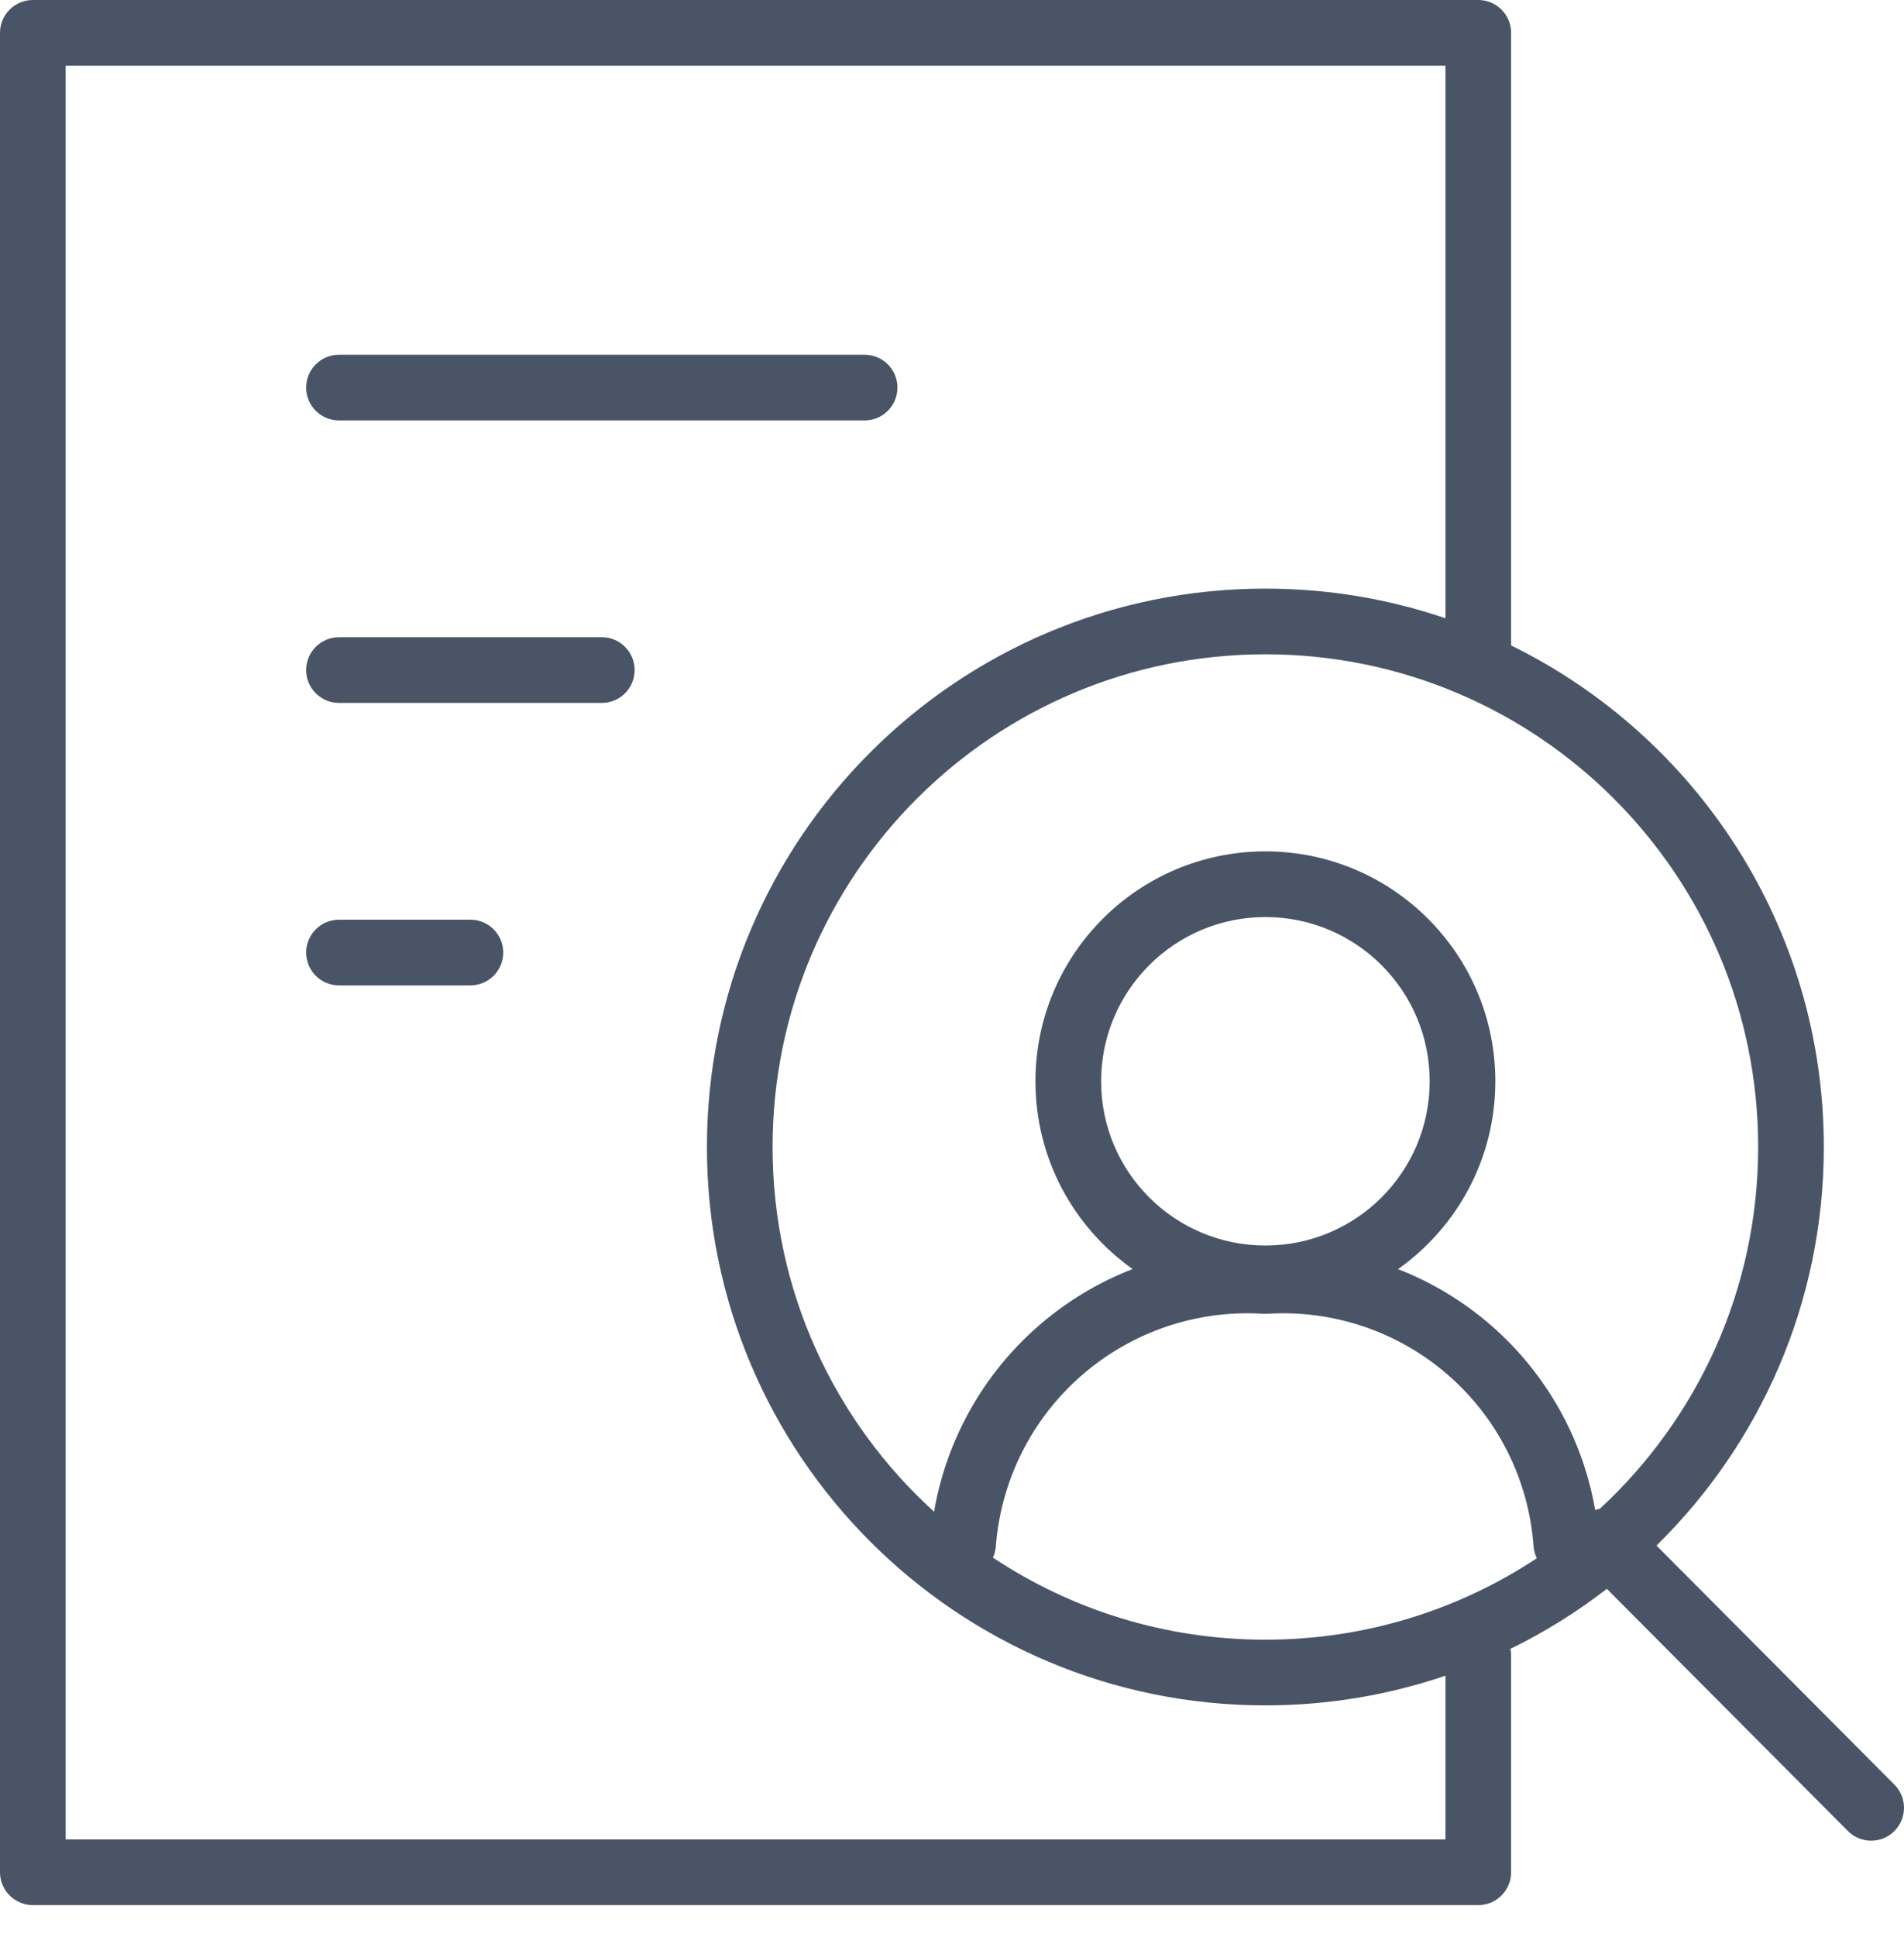 <?xml version="1.0" encoding="UTF-8"?>
<svg xmlns="http://www.w3.org/2000/svg" width="60" height="61" viewBox="0 0 60 61" fill="none">
  <path fill-rule="evenodd" clip-rule="evenodd" d="M1.035 0C0.463 0 0 0.463 0 1.035V58.968C0 59.539 0.463 60.003 1.035 60.003H46.584C47.156 60.003 47.619 59.539 47.619 58.968V52.14C47.619 52.069 47.611 52 47.598 51.933C48.677 51.405 49.695 50.77 50.636 50.042L58.232 57.67C58.636 58.075 59.291 58.077 59.695 57.673C60.1 57.27 60.102 56.615 59.699 56.21L52.2 48.679C55.454 45.488 57.473 41.042 57.473 36.126C57.473 29.189 53.455 23.191 47.619 20.329V1.035C47.619 0.463 47.156 0 46.584 0H1.035ZM50.414 47.522C53.483 44.687 55.404 40.63 55.404 36.126C55.404 27.556 48.452 20.608 39.875 20.608C31.298 20.608 24.346 27.556 24.346 36.126C24.346 40.679 26.308 44.775 29.435 47.613C29.824 45.347 30.985 43.272 32.736 41.751C33.619 40.984 34.621 40.384 35.692 39.97C33.839 38.658 32.63 36.499 32.63 34.057C32.63 30.056 35.875 26.815 39.876 26.815C43.877 26.815 47.122 30.056 47.122 34.057C47.122 36.501 45.91 38.661 44.055 39.973C45.123 40.388 46.121 40.988 47 41.755C48.73 43.265 49.879 45.318 50.268 47.56C50.316 47.544 50.365 47.531 50.414 47.522ZM39.875 53.713C41.86 53.713 43.769 53.384 45.55 52.778V57.934H2.069V2.069H45.55V19.473C43.769 18.867 41.86 18.539 39.875 18.539C30.156 18.539 22.277 26.412 22.277 36.126C22.277 45.839 30.156 53.713 39.875 53.713ZM10.683 11.173C10.111 11.173 9.648 11.636 9.648 12.207C9.648 12.779 10.111 13.242 10.683 13.242H27.246C27.817 13.242 28.281 12.779 28.281 12.207C28.281 11.636 27.817 11.173 27.246 11.173H10.683ZM9.648 21.105C9.648 20.533 10.111 20.07 10.683 20.07H18.964C19.536 20.07 19.999 20.533 19.999 21.105C19.999 21.676 19.536 22.139 18.964 22.139H10.683C10.111 22.139 9.648 21.676 9.648 21.105ZM10.683 28.967C10.111 28.967 9.648 29.43 9.648 30.001C9.648 30.573 10.111 31.036 10.683 31.036H14.824C15.395 31.036 15.858 30.573 15.858 30.001C15.858 29.43 15.395 28.967 14.824 28.967H10.683ZM31.382 48.701C31.373 48.829 31.34 48.949 31.289 49.058C33.748 50.692 36.7 51.644 39.875 51.644C43.036 51.644 45.976 50.7 48.429 49.079C48.372 48.963 48.336 48.834 48.326 48.697C48.175 46.619 47.21 44.685 45.64 43.314C44.069 41.943 42.021 41.248 39.94 41.379C39.897 41.381 39.853 41.381 39.81 41.379C37.724 41.247 35.67 41.942 34.093 43.313C32.516 44.683 31.542 46.619 31.382 48.701ZM34.699 34.057C34.699 31.2 37.016 28.884 39.876 28.884C42.736 28.884 45.053 31.2 45.053 34.057C45.053 36.913 42.736 39.229 39.876 39.229C37.016 39.229 34.699 36.913 34.699 34.057Z" fill="#495567"></path>
</svg>
